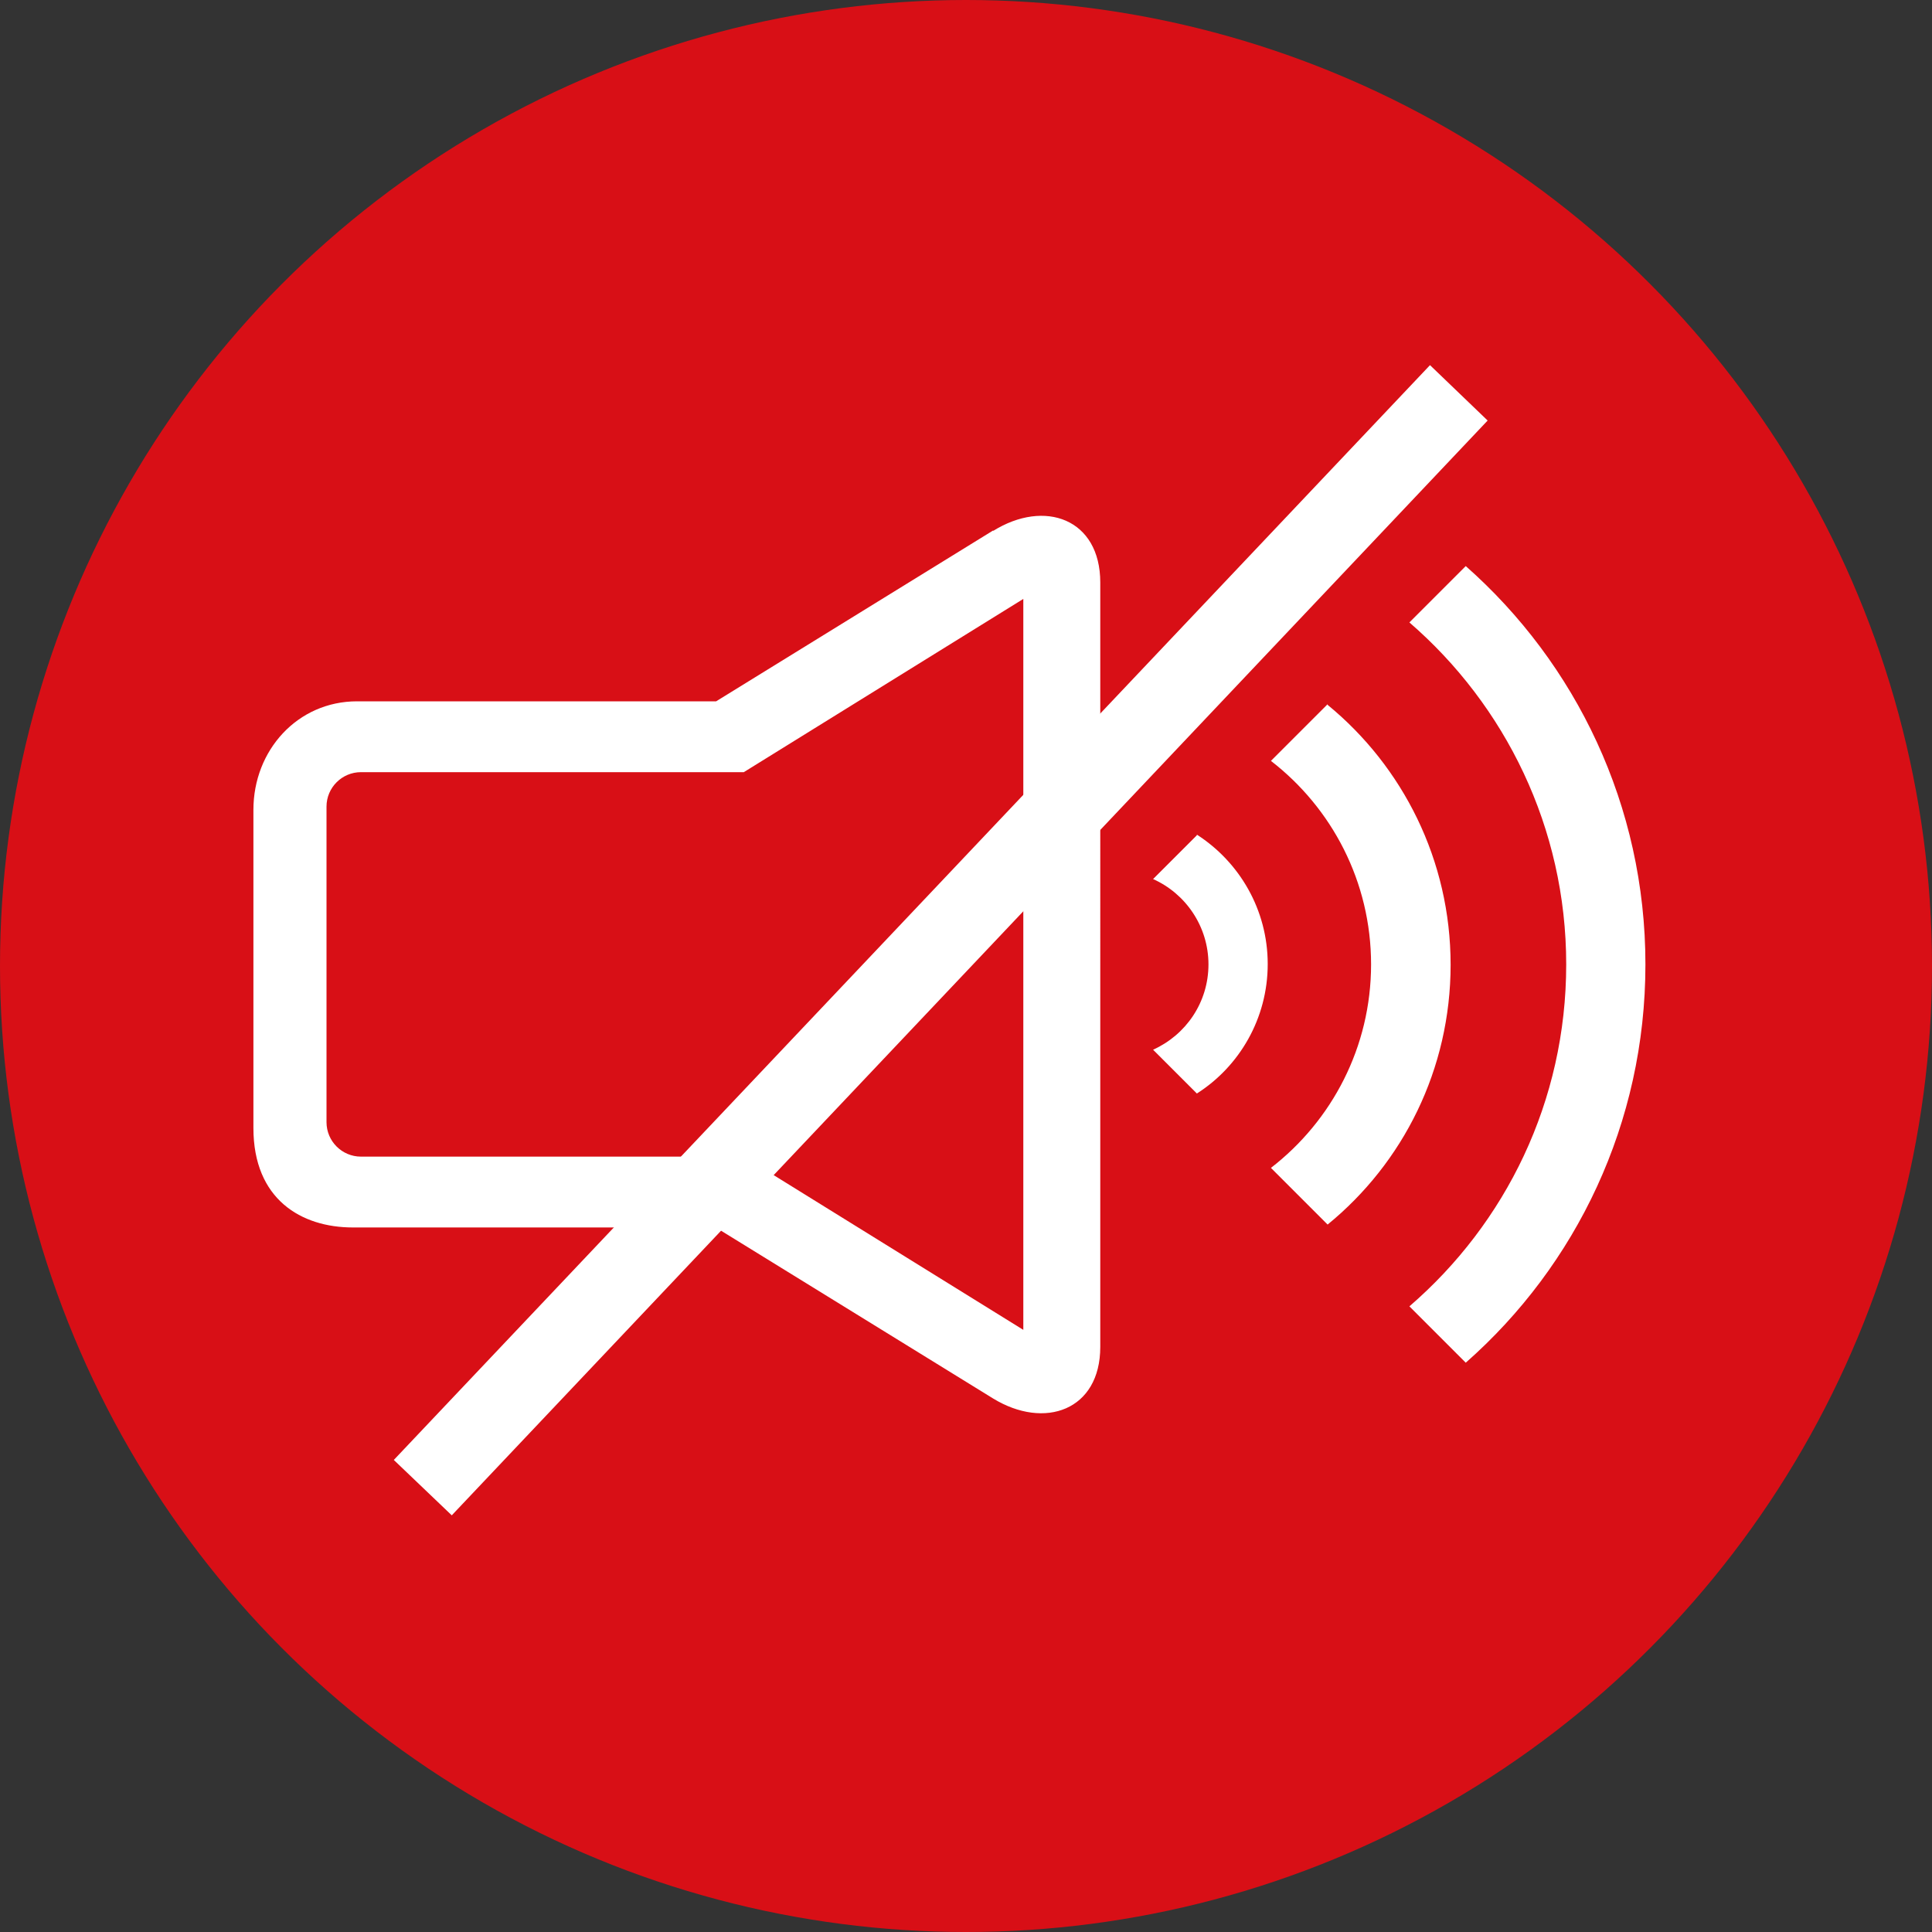 <svg id="Layer_1" xmlns="http://www.w3.org/2000/svg" width="600" height="600" version="1.1"><rect width="100%" height="100%" fill="#333333" stroke="none"/><defs><style>.st0{fill:#fff}</style></defs><circle cx="300" cy="300" r="300" fill="#d80f16"/><path class="st0" d="M444.1 113.4l17.9 17.2-321.7 340-18-17.2 321.8-340zM455.2 175.8l-17.5 17.5c29.7 25.7 48.7 63.7 48.7 106.2s-18.8 80.4-48.7 106.2l17.5 17.5C489.5 393 511 348.8 511 299.5s-21.6-93.5-55.8-123.7z"/><path class="st0" d="M412.3 218.7l-17.6 17.6c18.9 14.6 31.1 37.5 31.1 63.2s-12.2 48.6-31.1 63.2l17.6 17.6c23.4-19.1 38.2-48.2 38.2-80.7s-14.9-61.6-38.2-80.7zM371.7 259.4L358.1 273c10.1 4.5 17.2 14.7 17.2 26.5s-7 21.9-17.2 26.5l13.6 13.6c13.2-8.4 22-23.3 22-40.2s-8.8-31.7-22-40.2v.2zM308.5 164.7l-86.1 53.1H110.9c-18.5 0-32.2 15.2-32.2 33.7v98.8c0 22.2 14.9 30.9 30.9 30.9h112.7l86.1 53.1c16 9.8 33.3 3.7 33.3-16V180.9c0-19.8-17.3-26-33.3-16zm9.3 248.3L231 359.2H112.1c-5.9 0-10.7-4.8-10.7-10.7v-98c0-5.9 4.8-10.7 10.7-10.7H231l86.8-53.8v227z"/></svg>